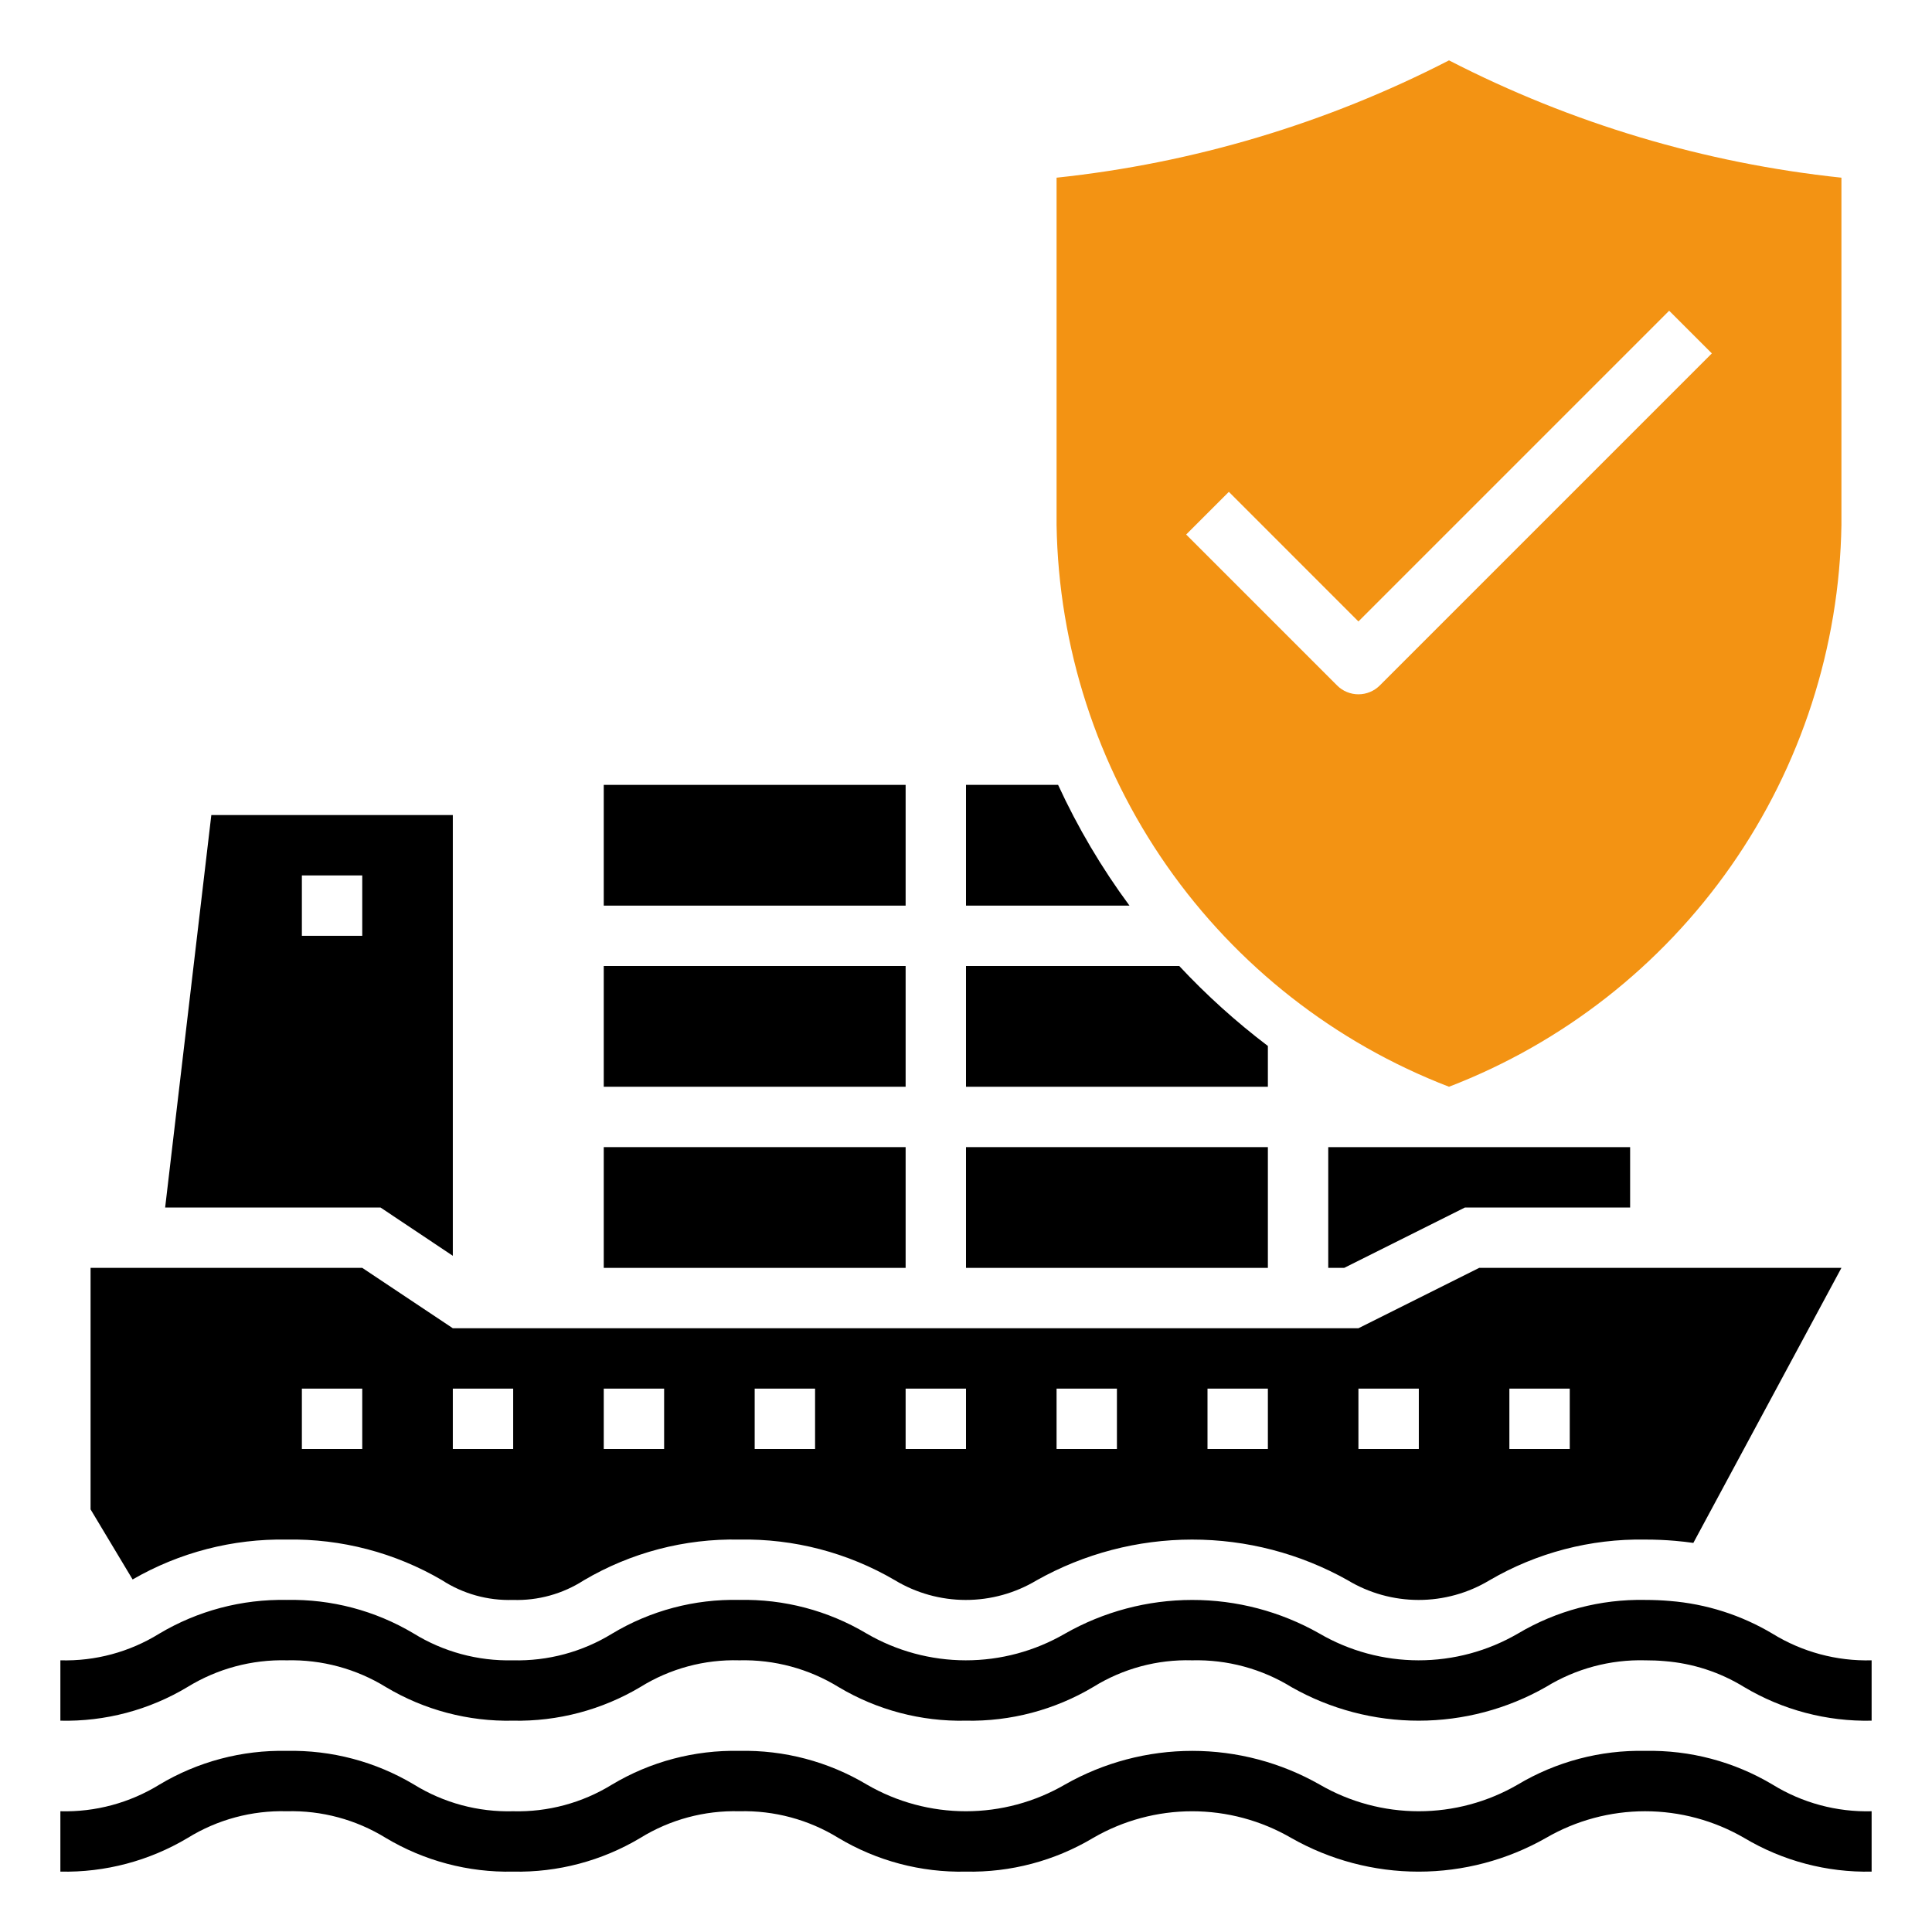 <svg width="100" height="100" viewBox="0 0 100 100" fill="none" xmlns="http://www.w3.org/2000/svg">
<path d="M46.875 50H31.25V56.25H46.875V50Z" fill="black"/>
<path d="M46.875 59.375H31.25V65.625H46.875V59.375Z" fill="black"/>
<path d="M65.625 59.375H50V65.625H65.625V59.375Z" fill="black"/>
<path d="M46.875 40.625H31.25V46.875H46.875V40.625Z" fill="black"/>
<path d="M68.75 65.625H69.575L75.825 62.5H84.375V59.375H68.75V65.625Z" fill="black"/>
<path d="M23.438 65V42.188H10.938L8.548 62.5H19.695L23.438 65ZM18.75 48.438H15.625V45.312H18.75V48.438Z" fill="black"/>
<path d="M85.156 90.625C82.837 90.576 80.55 91.181 78.558 92.37C77.001 93.274 75.233 93.75 73.433 93.75C71.633 93.75 69.865 93.274 68.308 92.37C66.298 91.227 64.026 90.625 61.713 90.625C59.401 90.625 57.128 91.227 55.119 92.37C53.562 93.274 51.794 93.75 49.994 93.75C48.194 93.75 46.425 93.274 44.869 92.37C42.876 91.179 40.588 90.574 38.267 90.625C35.949 90.576 33.663 91.181 31.673 92.372C30.137 93.319 28.358 93.798 26.553 93.75C24.748 93.798 22.968 93.319 21.431 92.37C19.443 91.182 17.16 90.577 14.844 90.625C12.525 90.576 10.24 91.181 8.25 92.372C6.712 93.32 4.931 93.799 3.125 93.75V96.875C5.443 96.924 7.727 96.319 9.717 95.13C11.255 94.18 13.037 93.701 14.844 93.75C16.648 93.702 18.427 94.181 19.964 95.128C21.953 96.318 24.236 96.924 26.553 96.875C28.871 96.924 31.155 96.319 33.145 95.13C34.682 94.181 36.462 93.702 38.267 93.75C40.072 93.703 41.853 94.181 43.391 95.128C45.38 96.319 47.666 96.925 49.984 96.875C52.304 96.924 54.59 96.319 56.581 95.13C58.138 94.227 59.906 93.751 61.706 93.751C63.505 93.751 65.273 94.227 66.83 95.13C68.84 96.274 71.113 96.876 73.426 96.876C75.739 96.876 78.012 96.274 80.022 95.13C81.579 94.226 83.348 93.75 85.149 93.75C86.95 93.75 88.719 94.226 90.277 95.13C92.269 96.319 94.555 96.924 96.875 96.875V93.75C95.068 93.798 93.287 93.319 91.748 92.37C89.758 91.182 87.474 90.578 85.156 90.625Z" fill="black"/>
<path d="M14.844 79.688C17.662 79.637 20.44 80.364 22.873 81.787C23.964 82.496 25.245 82.854 26.545 82.812C27.843 82.856 29.124 82.502 30.216 81.798C32.651 80.362 35.437 79.631 38.264 79.688C41.088 79.635 43.873 80.362 46.311 81.787C47.419 82.457 48.687 82.811 49.981 82.813C51.275 82.815 52.545 82.464 53.655 81.798C56.111 80.417 58.882 79.69 61.7 79.688C64.519 79.686 67.29 80.409 69.748 81.787C70.856 82.457 72.125 82.811 73.419 82.813C74.713 82.815 75.983 82.464 77.092 81.798C79.536 80.369 82.326 79.639 85.156 79.688C85.709 79.688 86.214 79.711 86.7 79.753C87.031 79.78 87.342 79.819 87.647 79.861L95.312 65.625H76.562L70.312 68.75H23.438L18.75 65.625H4.688V78.125L6.864 81.753C9.287 80.352 12.046 79.638 14.844 79.688ZM78.125 71.875H81.25V75H78.125V71.875ZM70.312 71.875H73.438V75H70.312V71.875ZM62.5 71.875H65.625V75H62.5V71.875ZM54.688 71.875H57.812V75H54.688V71.875ZM46.875 71.875H50V75H46.875V71.875ZM39.062 71.875H42.188V75H39.062V71.875ZM31.25 71.875H34.375V75H31.25V71.875ZM23.438 71.875H26.562V75H23.438V71.875ZM15.625 71.875H18.75V75H15.625V71.875Z" fill="black"/>
<path d="M91.744 84.559C90.126 83.595 88.309 83.015 86.431 82.866C86.031 82.831 85.614 82.812 85.159 82.812C82.839 82.765 80.553 83.37 78.559 84.558C76.998 85.464 75.225 85.94 73.419 85.938C71.614 85.935 69.842 85.455 68.283 84.545C66.276 83.407 64.008 82.81 61.701 82.813C59.394 82.815 57.127 83.416 55.122 84.558C53.56 85.464 51.787 85.94 49.982 85.938C48.177 85.935 46.404 85.455 44.845 84.545C42.858 83.362 40.577 82.761 38.264 82.812C35.949 82.759 33.666 83.364 31.681 84.558C30.139 85.505 28.355 85.984 26.545 85.938C24.733 85.981 22.947 85.498 21.405 84.545C19.423 83.364 17.15 82.764 14.844 82.812C12.521 82.766 10.232 83.371 8.238 84.561C6.705 85.51 4.927 85.989 3.125 85.938V89.062C5.441 89.116 7.724 88.51 9.709 87.317C11.251 86.37 13.035 85.891 14.844 85.938C16.657 85.893 18.445 86.377 19.988 87.331C21.968 88.511 24.24 89.111 26.545 89.062C28.869 89.11 31.159 88.504 33.155 87.314C34.686 86.365 36.463 85.886 38.264 85.938C40.082 85.892 41.873 86.376 43.42 87.331C45.403 88.511 47.676 89.111 49.983 89.062C52.306 89.11 54.596 88.504 56.592 87.314C58.124 86.365 59.9 85.886 61.702 85.938C63.519 85.892 65.311 86.376 66.858 87.331C68.865 88.468 71.133 89.065 73.439 89.062C75.746 89.06 78.013 88.459 80.017 87.317C81.561 86.37 83.346 85.89 85.156 85.938C85.511 85.938 85.836 85.95 86.166 85.98C87.621 86.095 89.029 86.554 90.273 87.319C92.267 88.508 94.554 89.113 96.875 89.062V85.938C95.067 85.987 93.284 85.508 91.744 84.559Z" fill="black"/>
<path d="M65.625 54.139C63.981 52.893 62.446 51.508 61.038 50H50V56.25H65.625V54.139Z" fill="black"/>
<path d="M54.767 40.625H50V46.875H58.462C57.02 44.924 55.782 42.829 54.767 40.625Z" fill="black"/>
<path d="M75 56.25C80.898 53.98 85.982 49.999 89.602 44.818C93.221 39.638 95.209 33.494 95.312 27.175V9.197C88.224 8.447 81.337 6.388 75 3.125C68.663 6.388 61.776 8.447 54.688 9.197V27.175C54.791 33.494 56.779 39.638 60.398 44.818C64.018 49.999 69.102 53.98 75 56.25ZM63.605 25.458L70.312 32.166L86.395 16.083L88.605 18.292L71.417 35.48C71.124 35.773 70.727 35.937 70.312 35.937C69.898 35.937 69.501 35.773 69.208 35.48L61.395 27.667L63.605 25.458Z" fill="#F39313"/>
</svg>
